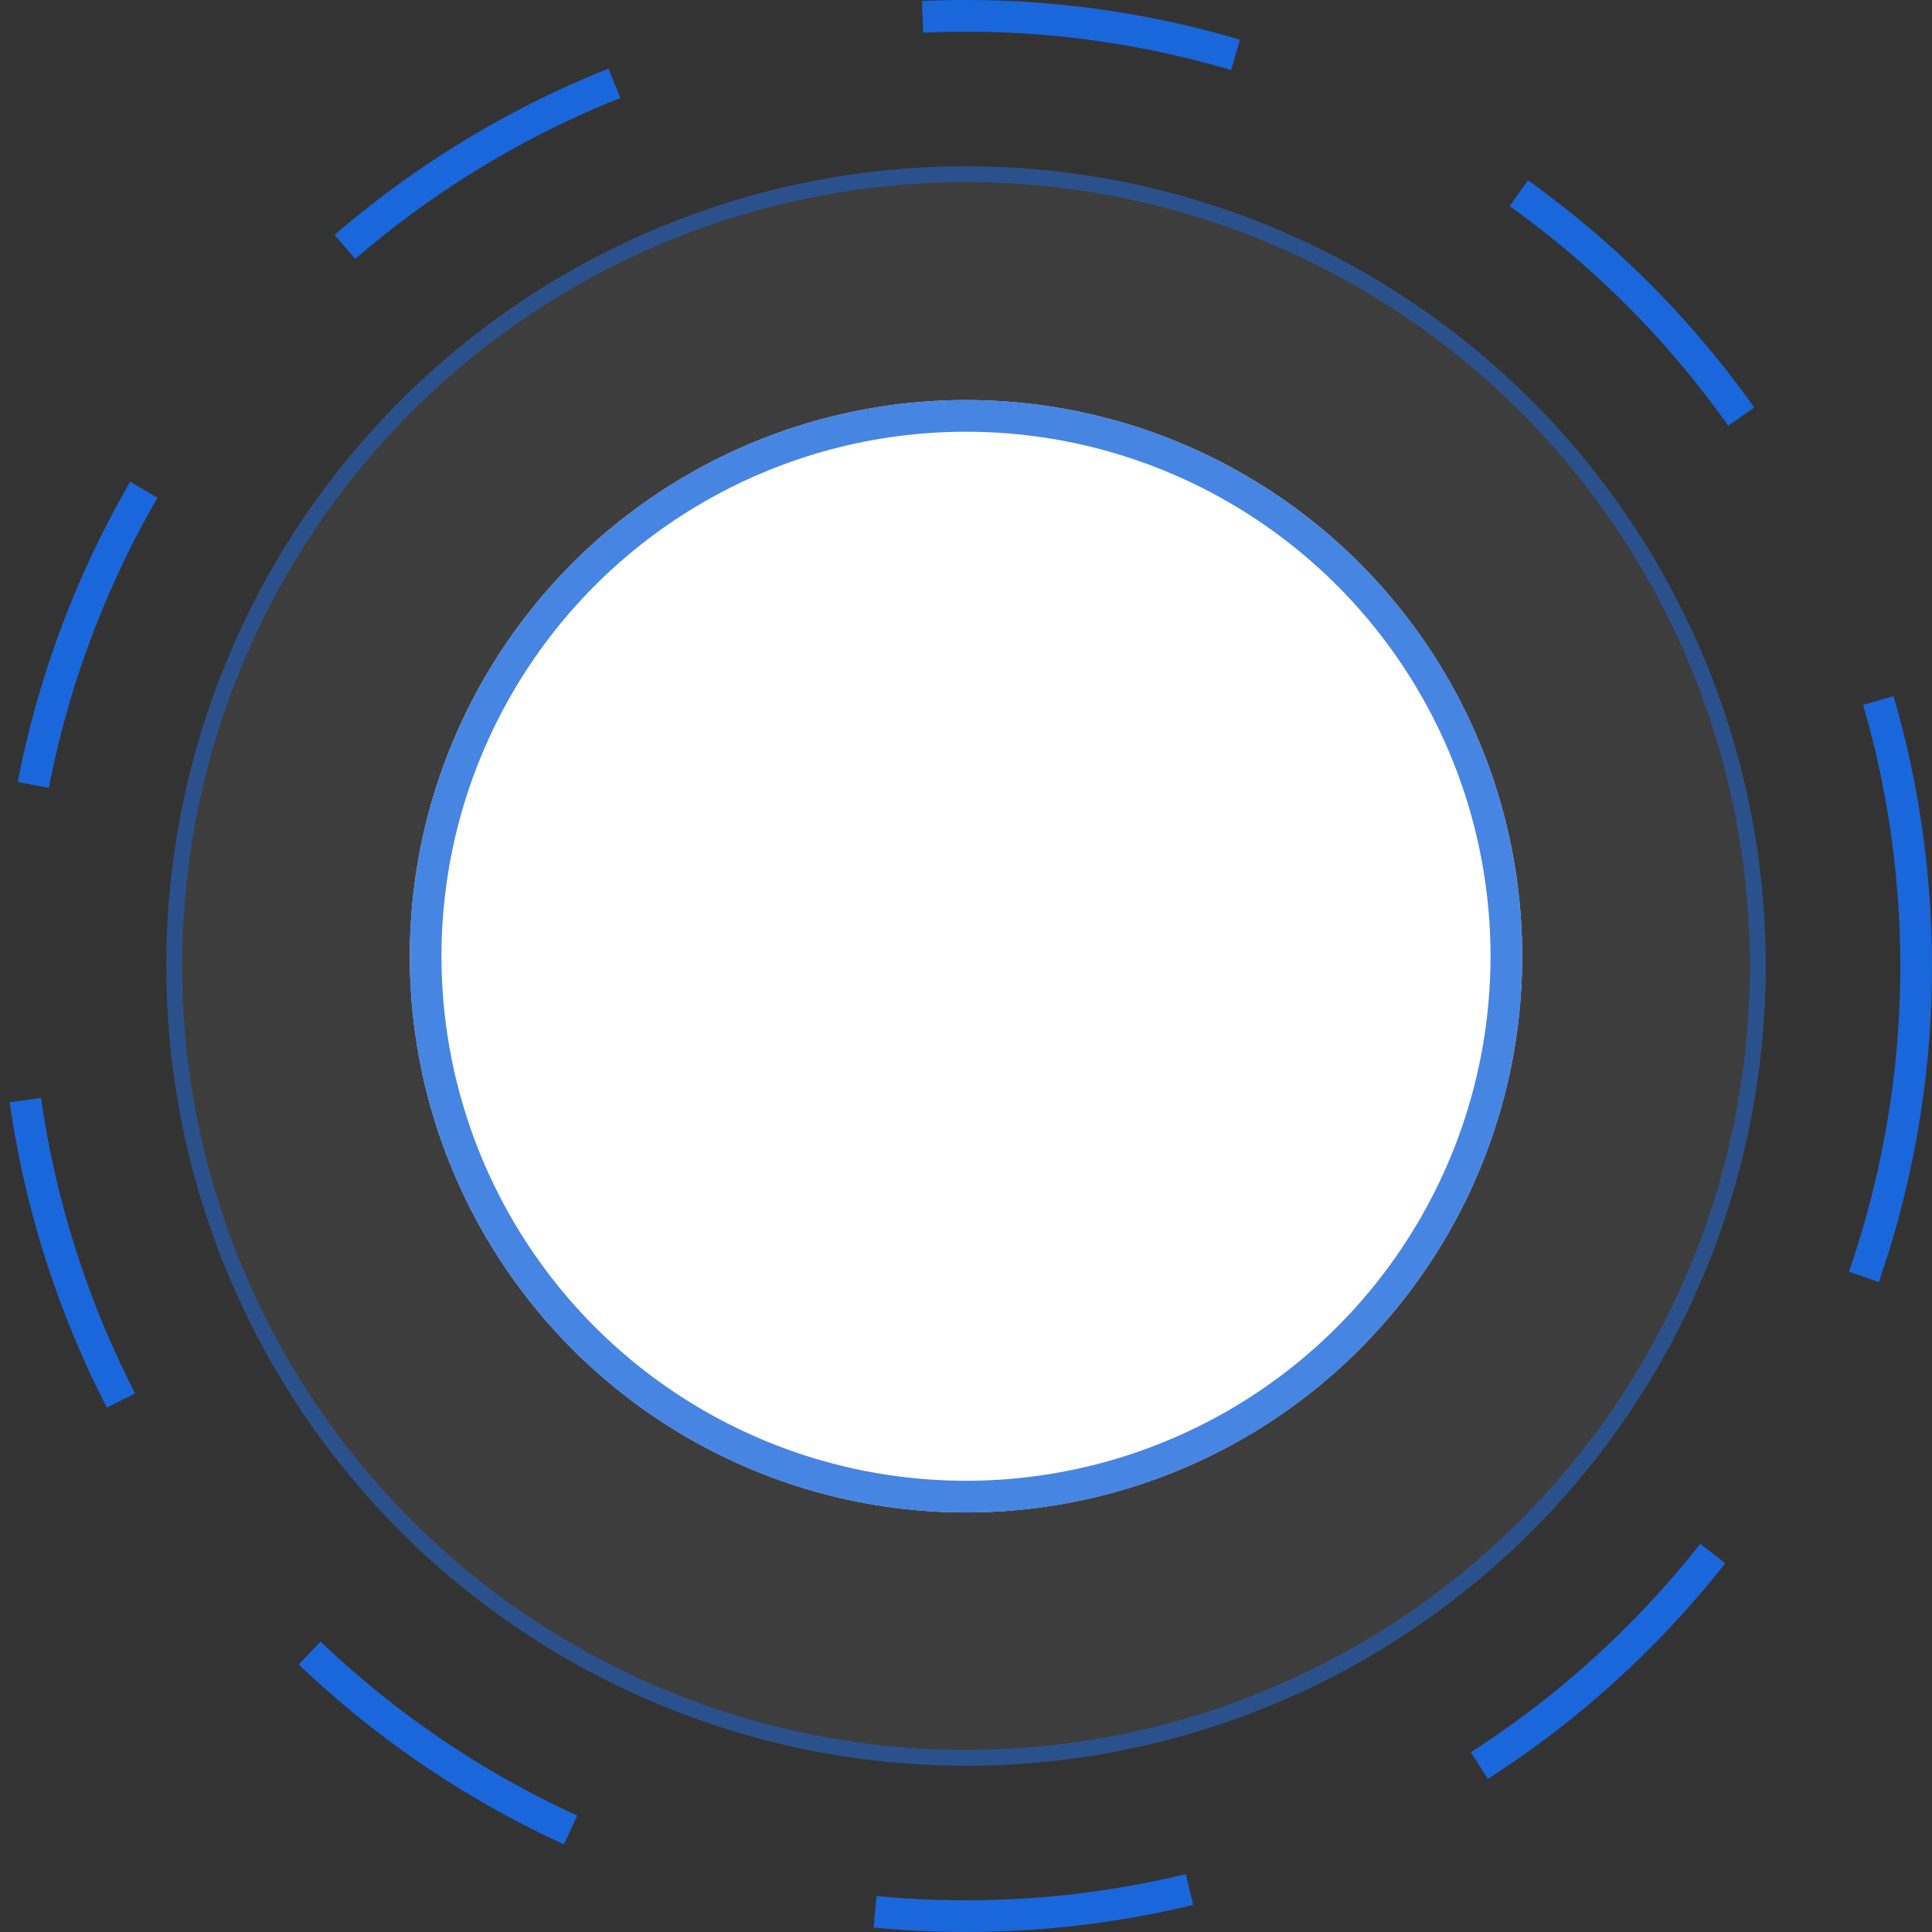 <?xml version="1.0" encoding="UTF-8"?> <svg xmlns="http://www.w3.org/2000/svg" width="61" height="61" viewBox="0 0 61 61" fill="none"><rect x="0" y="0" width="61" height="61" fill="#333333" stroke="none"/><g id="Group 23"><g id="Ellipse 4"><circle cx="30.5" cy="30.5" r="25.25" transform="rotate(90 30.5 30.5)" fill="white" fill-opacity="0.05"></circle><circle cx="30.5" cy="30.5" r="25" transform="rotate(90 30.5 30.5)" stroke="#1A67DC" stroke-opacity="0.5" stroke-width="0.5"></circle></g><g id="Ellipse 2"><circle cx="30.5" cy="30.192" r="17.561" fill="white"></circle><circle cx="30.5" cy="30.192" r="17.061" stroke="#1A67DC" stroke-opacity="0.8"></circle></g><circle id="Ellipse 3" cx="30.5" cy="30.5" r="30" stroke="#1A67DC" stroke-dasharray="10 10"></circle></g></svg> 